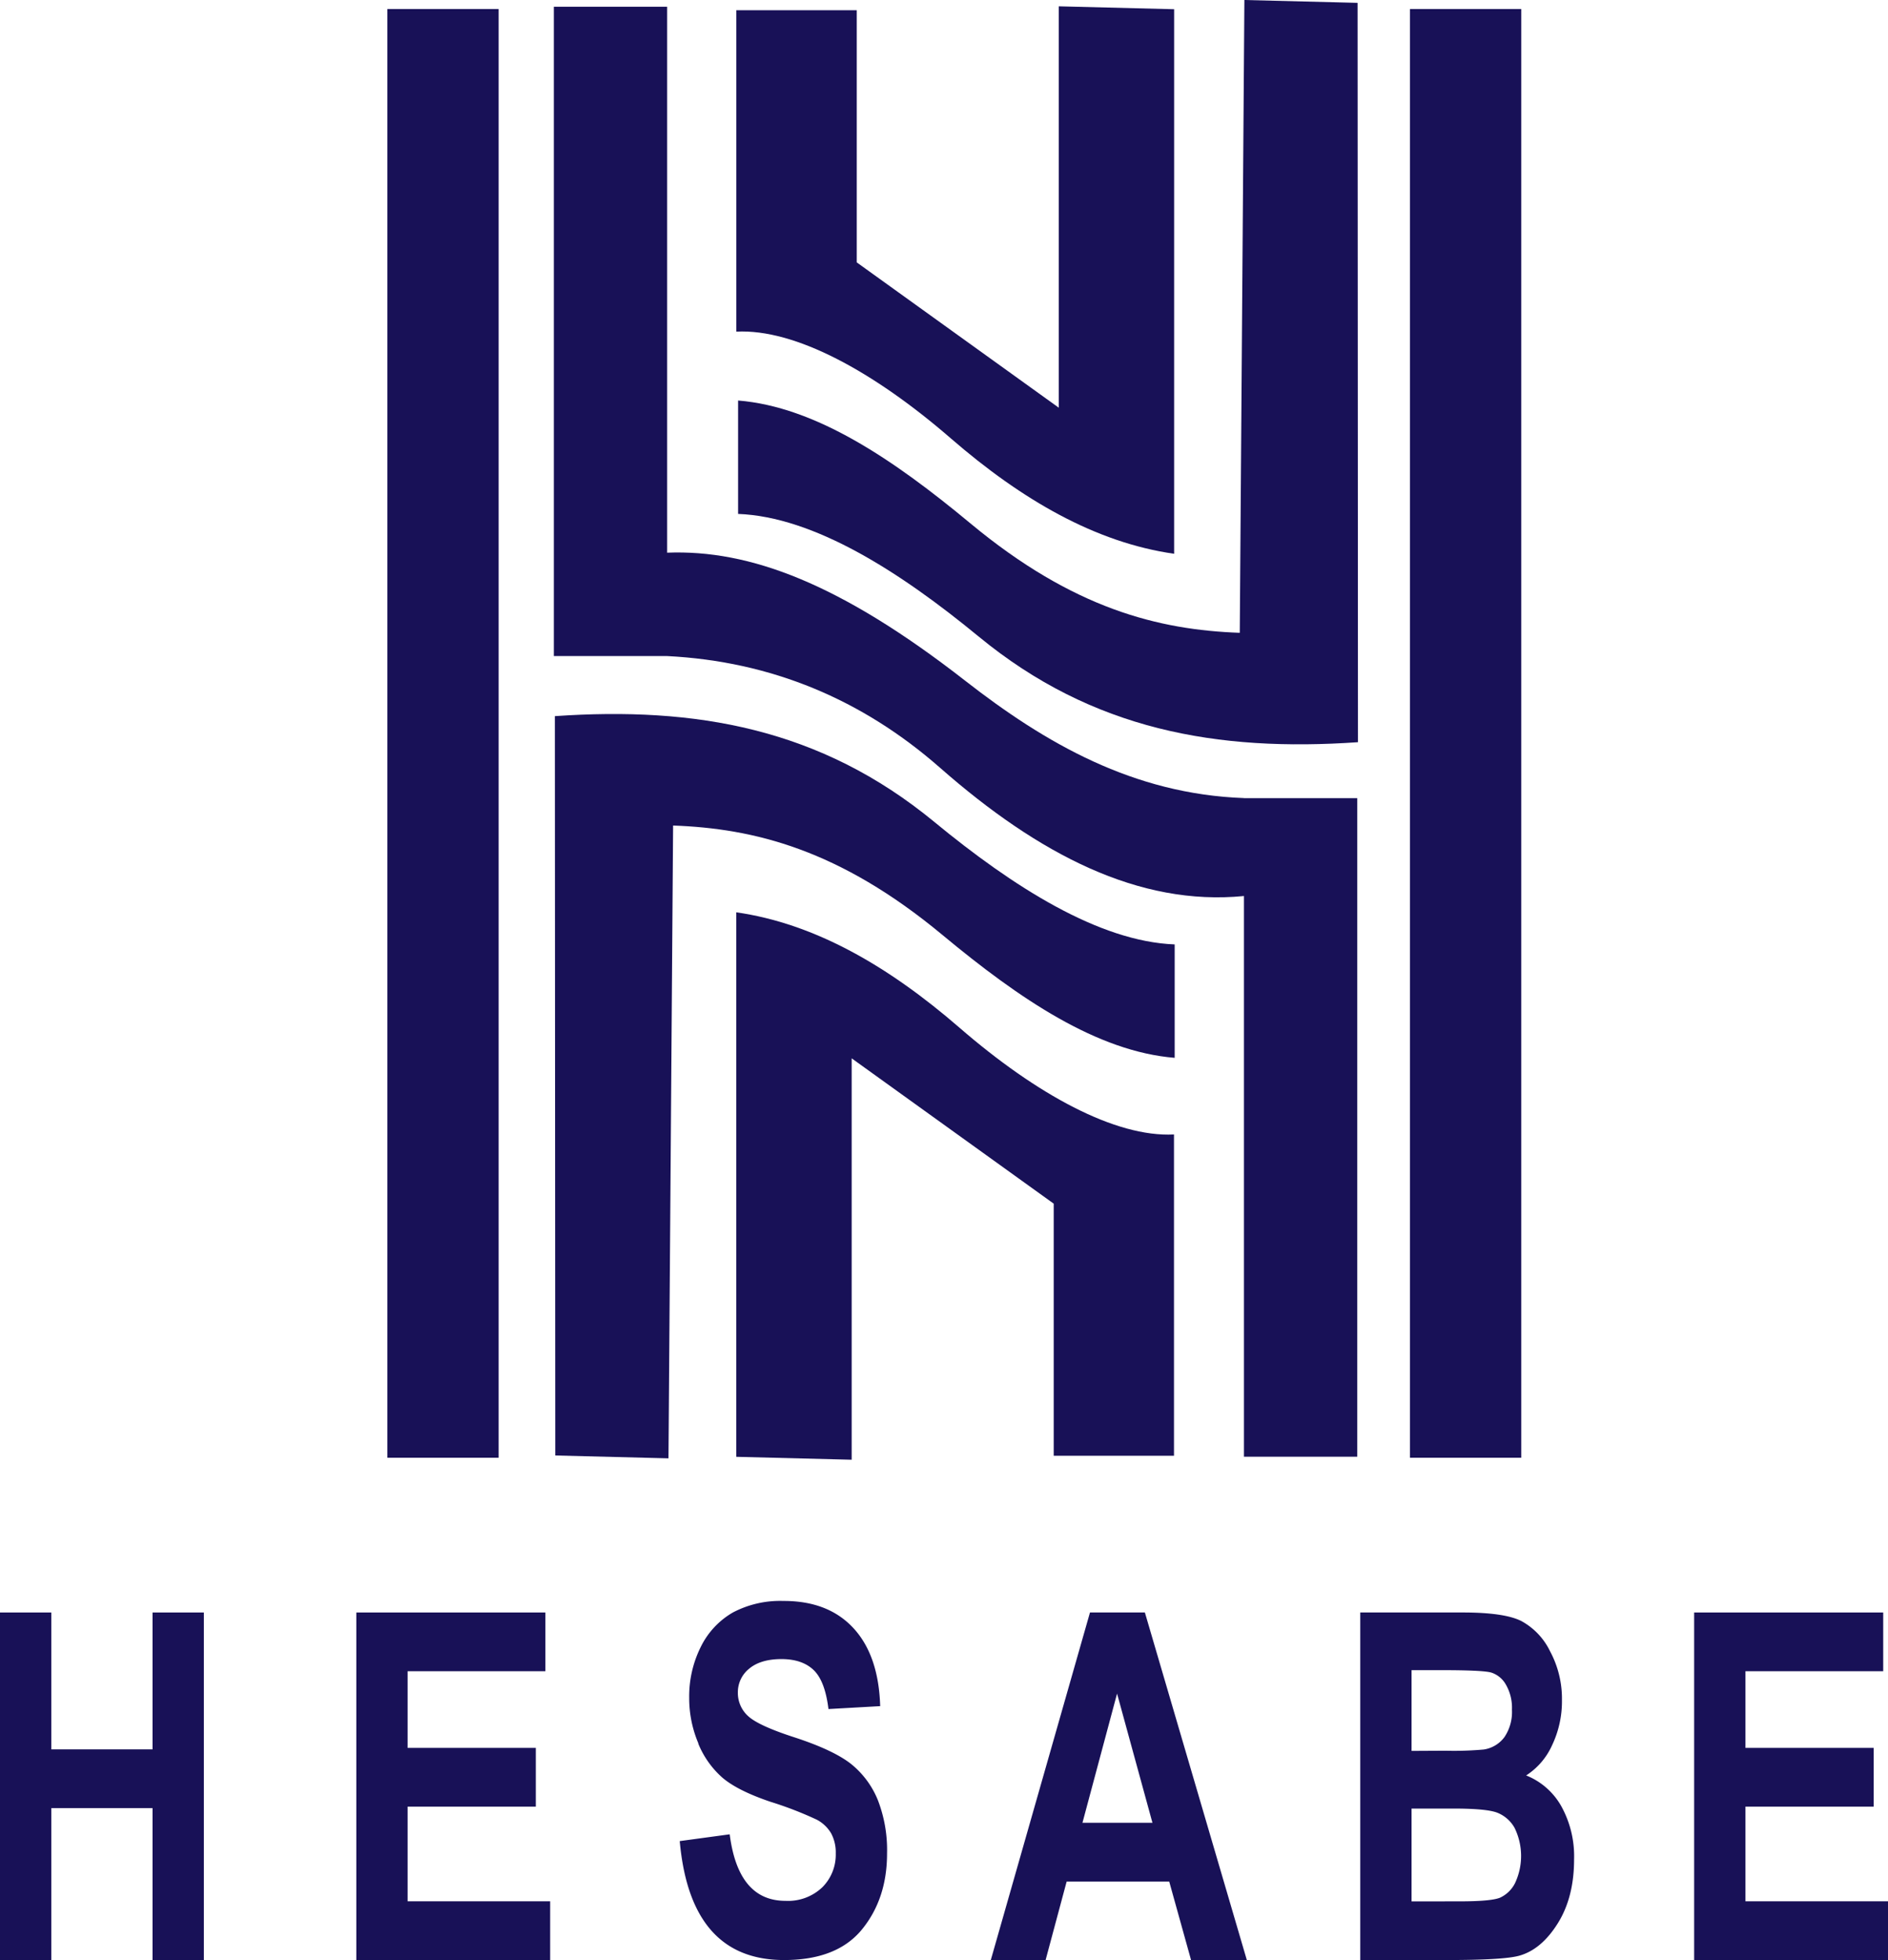 <svg id="Layer_1" data-name="Layer 1" xmlns="http://www.w3.org/2000/svg" viewBox="0 0 409.27 424.83"><defs><style>.cls-1,.cls-2{fill:#181157;}.cls-2{fill-rule:evenodd;}</style></defs><g id="Layer_1-2" data-name="Layer_1"><rect class="cls-1" x="83.97" y="1.96" width="24.12" height="314"/><rect class="cls-1" x="305.65" y="1.96" width="24.12" height="314"/><path class="cls-2" d="M159.62,315.76l25,.63v-87l43.8,31.5v54.64h26.07V245.89c-12.71.65-29.77-8.64-46.51-23.15-15.44-13.38-31.4-22.57-48.38-25v118Z"/><path class="cls-2" d="M254.52,2l-25-.63v87l-43.8-31.5V2.22H159.62V71.88c12.71-.65,29.77,8.64,46.51,23.15,15.44,13.38,31.41,22.57,48.39,25Z"/><path class="cls-2" d="M120.37,315.47l24.54.62q.51-68.58,1-137.16c17.53.63,36.06,5.17,58.38,23.71,16.76,13.93,33.57,25.28,50.35,26.64V204.7c-16.42-.63-35-12.46-52.14-26.58-24.7-20.33-51.77-25-82.22-22.9Z"/><path class="cls-2" d="M294.29.62,269.75,0l-1,137.16c-17.53-.63-36.06-5.17-58.38-23.71C193.6,99.52,176.79,88.17,160,86.81v24.58c16.43.63,35,12.46,52.15,26.58,24.7,20.33,51.77,25,82.22,22.9L294.29.62Z"/><path class="cls-2" d="M269.66,173h24.56V315.74H269.66V194.21c-22.75,2.24-44.47-9-65.85-27.77-16.93-14.87-36.65-23.1-59.19-24.24H120.06V1.46h24.56V119.79c17.89-.7,37.56,6.66,64.64,27.78,17.33,13.51,36.39,24.55,60.4,25.41Z"/><polygon class="cls-2" points="0 349.5 0 424.83 11.12 424.83 11.12 391.9 33.07 391.9 33.07 424.83 44.19 424.83 44.19 349.5 33.07 349.5 33.07 379.17 11.12 379.17 11.12 349.5 0 349.5"/><polygon class="cls-2" points="77.24 349.5 77.24 424.83 119.26 424.83 119.26 412.1 88.36 412.1 88.36 391.58 116.15 391.58 116.15 378.85 88.36 378.85 88.36 362.23 118.23 362.23 118.23 349.5 77.24 349.5"/><path class="cls-2" d="M151.36,377.9a19.78,19.78,0,0,0,5.26,7.42q3.31,2.82,10.46,5.23a79,79,0,0,1,10,3.87,7.87,7.87,0,0,1,3.09,2.95,8.75,8.75,0,0,1,1,4.37,10,10,0,0,1-2.9,7.31,10.76,10.76,0,0,1-8,2.95q-10.25,0-12.09-14.42l-10.83,1.47q2.31,25.79,22.63,25.78,11.49,0,16.91-6.68t5.4-16.47a30,30,0,0,0-2-11.53,19.37,19.37,0,0,0-5.73-7.76q-3.75-3-12.17-5.77c-5.29-1.7-8.7-3.26-10.19-4.64a6.73,6.73,0,0,1-2.25-5.12,6.53,6.53,0,0,1,2.45-5.18c1.64-1.38,4-2.08,7-2.08s5.35.8,7,2.4,2.7,4.42,3.19,8.43l11.21-.63q-.33-11-5.81-16.92T169.78,347a21.92,21.92,0,0,0-10.93,2.51,17.48,17.48,0,0,0-6.94,7.45A24,24,0,0,0,149.4,368a25,25,0,0,0,2,9.89Z"/><path class="cls-2" d="M242.15,367.08l7.67,28H234.65Zm-5.87-17.58-21.5,75.33h11.88l4.56-17h22.24l4.73,17h12.09l-22.1-75.33Z"/><path class="cls-2" d="M294.87,349.5v75.33H313.7q12.24,0,15.6-.93c3.22-.89,6-3.22,8.37-7s3.55-8.4,3.55-13.89a22.41,22.41,0,0,0-2.76-11.5,15.18,15.18,0,0,0-7.63-6.69,15.15,15.15,0,0,0,5.6-6.5,22.14,22.14,0,0,0,2.16-9.84A21.74,21.74,0,0,0,336,357.88a14.74,14.74,0,0,0-6.22-6.53q-3.69-1.86-12.76-1.85Zm11.12,30V362h6.48c5.92,0,9.52.17,10.76.51a5.6,5.6,0,0,1,3.2,2.61,10,10,0,0,1,1.32,5.43,9.73,9.73,0,0,1-1.62,5.95,6.83,6.83,0,0,1-4.49,2.7,71.57,71.57,0,0,1-8.24.26Zm0,32.62V392h9.06c4.8,0,8,.3,9.53.9a7.44,7.44,0,0,1,3.74,3.28,13.85,13.85,0,0,1,.09,12,6.85,6.85,0,0,1-3.25,3.14q-1.95.79-8.78.79Z"/><polygon class="cls-2" points="367.25 349.5 367.25 424.83 409.27 424.83 409.27 412.1 378.37 412.1 378.37 391.58 406.16 391.58 406.16 378.85 378.37 378.85 378.37 362.23 408.23 362.23 408.23 349.5 367.25 349.5"/></g></svg>
